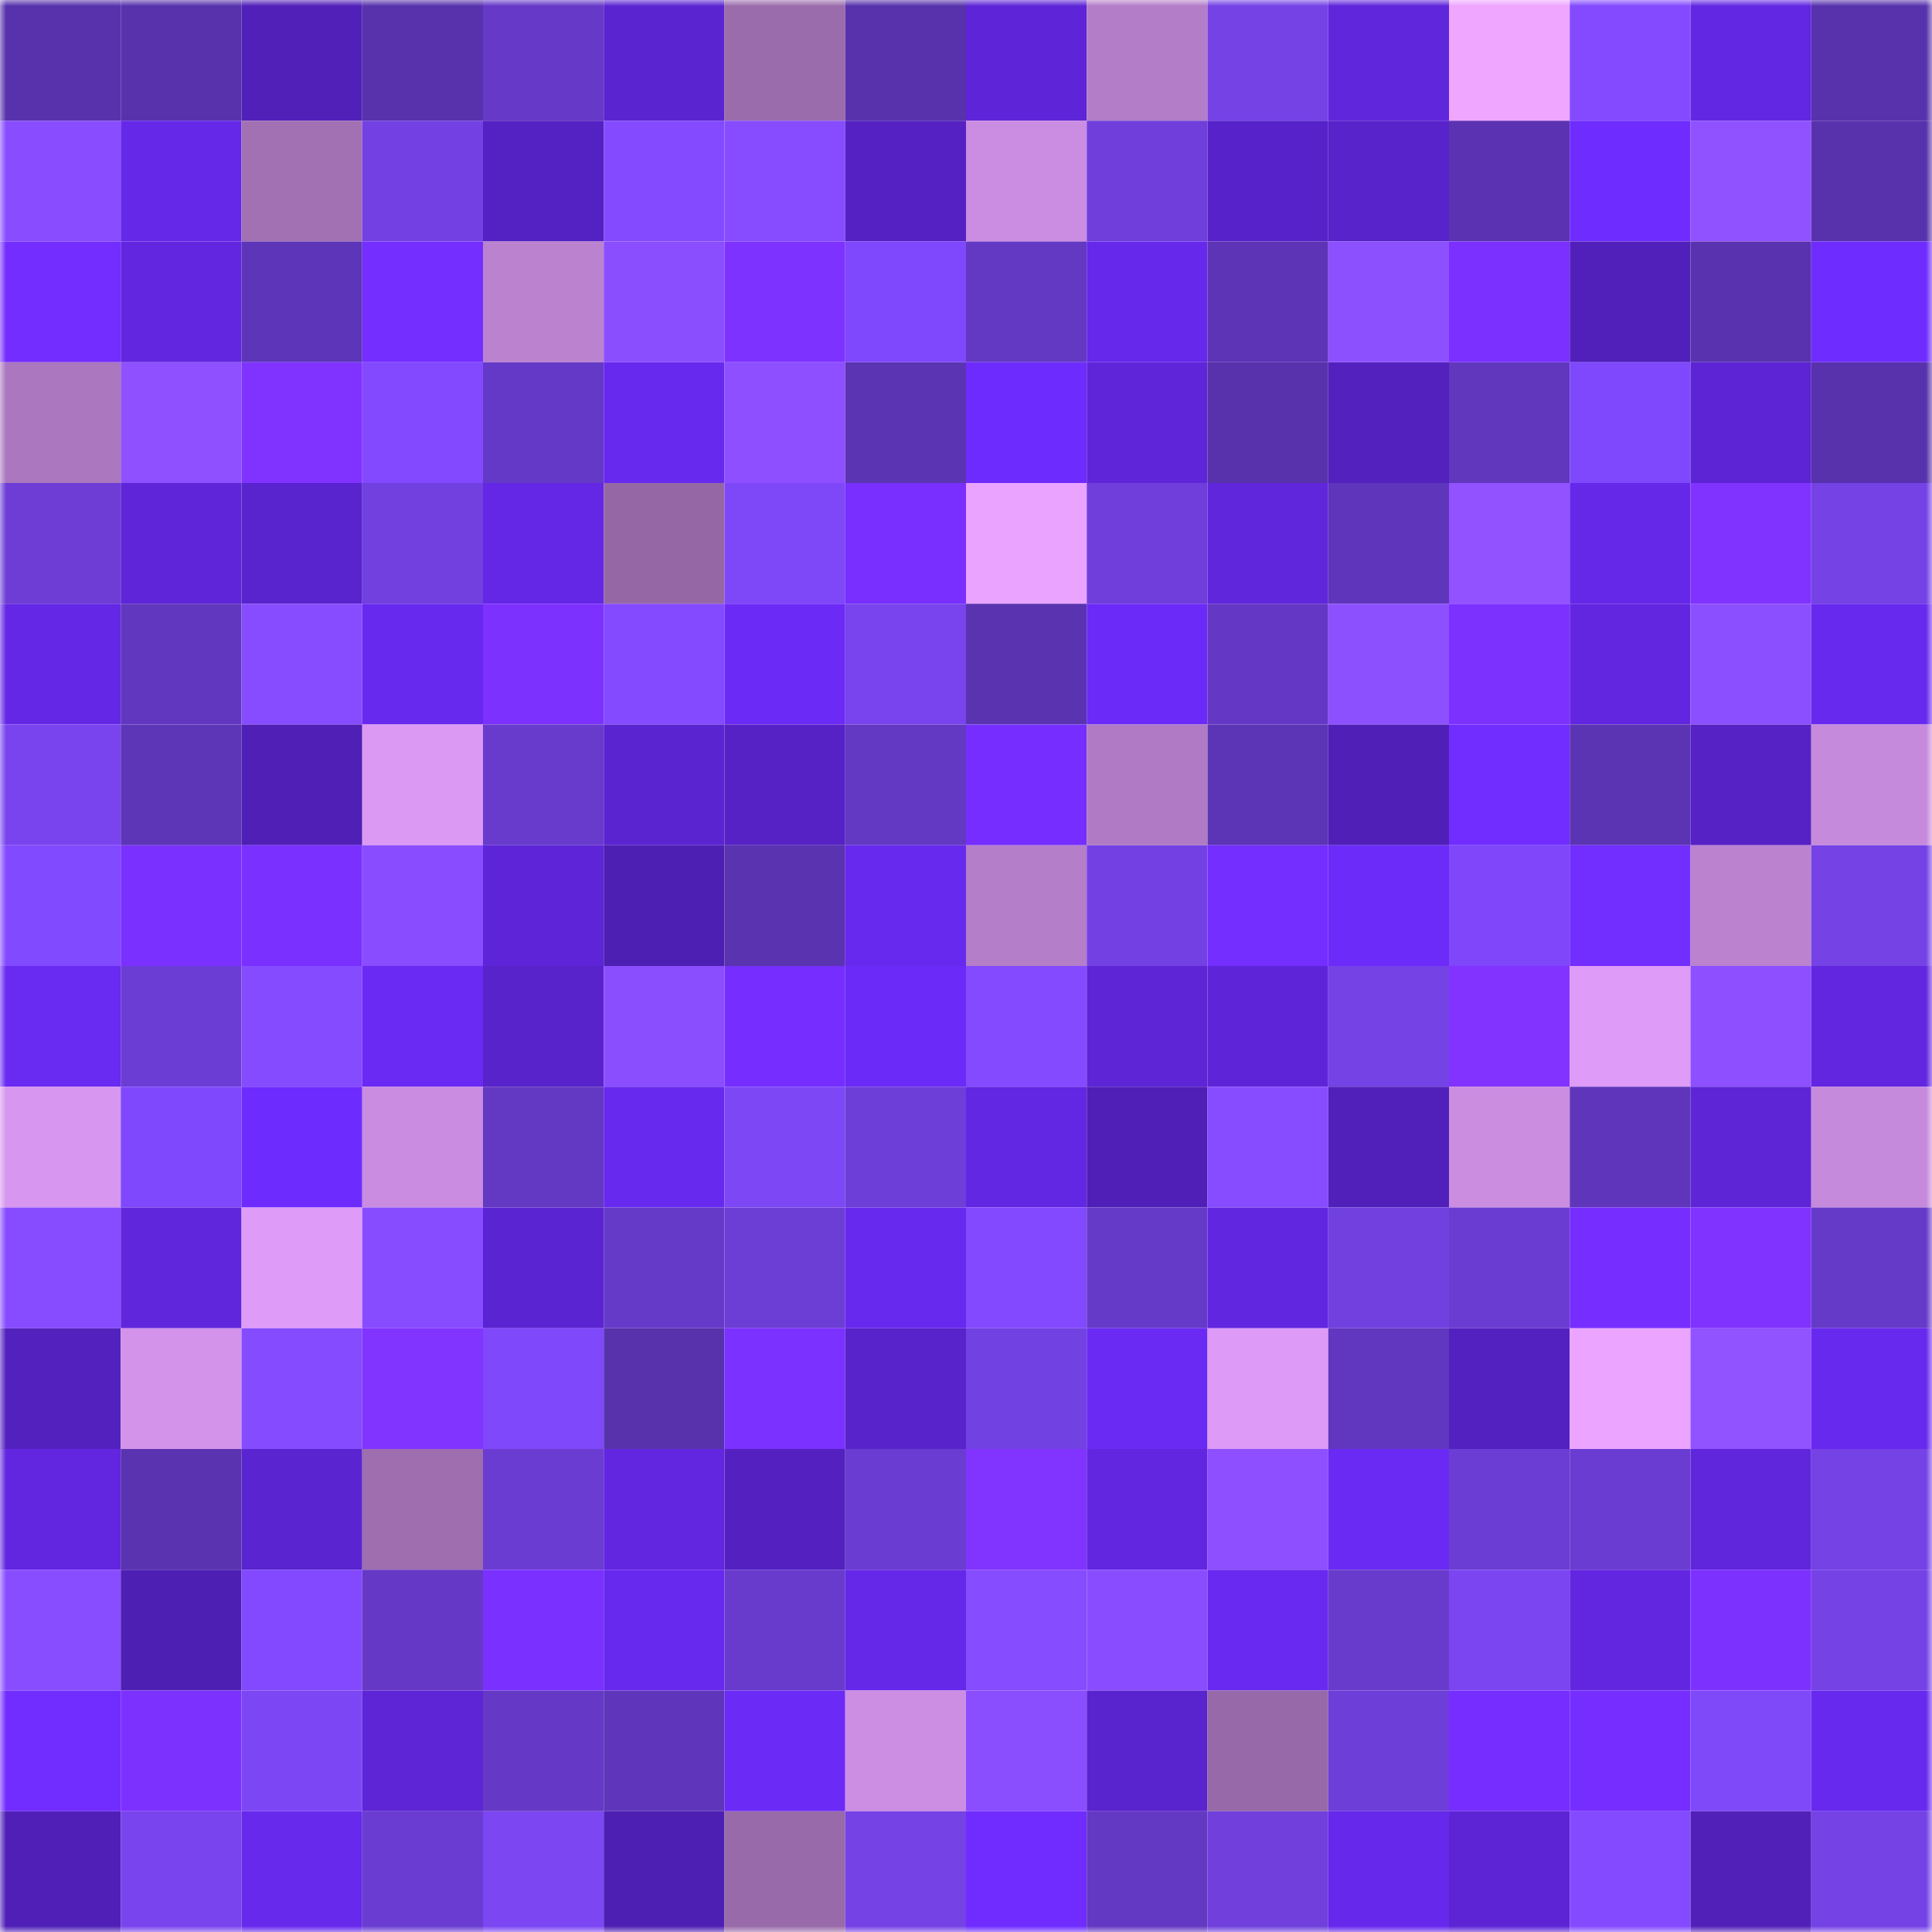 <svg viewBox="0 0 160 160" fill="none" role="img" xmlns="http://www.w3.org/2000/svg" width="240" height="240" name="linea%2Ckedrix.linea.eth"><mask id="1032608704" mask-type="alpha" maskUnits="userSpaceOnUse" x="0" y="0" width="160" height="160"><rect width="160" height="160" fill="#FFFFFF"></rect></mask><g mask="url(#1032608704)"><rect x="0" y="0" width="10" height="10" fill="#5832ad"></rect><rect x="10" y="0" width="10" height="10" fill="#5832ad"></rect><rect x="20" y="0" width="10" height="10" fill="#5120b9"></rect><rect x="30" y="0" width="10" height="10" fill="#5832ad"></rect><rect x="40" y="0" width="10" height="10" fill="#6639c8"></rect><rect x="50" y="0" width="10" height="10" fill="#5b24d1"></rect><rect x="60" y="0" width="10" height="10" fill="#9b6cac"></rect><rect x="70" y="0" width="10" height="10" fill="#5832ad"></rect><rect x="80" y="0" width="10" height="10" fill="#5d25d7"></rect><rect x="90" y="0" width="10" height="10" fill="#b47dc8"></rect><rect x="100" y="0" width="10" height="10" fill="#7542e5"></rect><rect x="110" y="0" width="10" height="10" fill="#6026dc"></rect><rect x="120" y="0" width="10" height="10" fill="#eea6ff"></rect><rect x="130" y="0" width="10" height="10" fill="#844aff"></rect><rect x="140" y="0" width="10" height="10" fill="#6227e2"></rect><rect x="150" y="0" width="10" height="10" fill="#5832ad"></rect><rect x="0" y="10" width="10" height="10" fill="#894dff"></rect><rect x="10" y="10" width="10" height="10" fill="#6528e8"></rect><rect x="20" y="10" width="10" height="10" fill="#a271b4"></rect><rect x="30" y="10" width="10" height="10" fill="#7341e3"></rect><rect x="40" y="10" width="10" height="10" fill="#5421c2"></rect><rect x="50" y="10" width="10" height="10" fill="#844aff"></rect><rect x="60" y="10" width="10" height="10" fill="#874cff"></rect><rect x="70" y="10" width="10" height="10" fill="#5521c2"></rect><rect x="80" y="10" width="10" height="10" fill="#cb8de1"></rect><rect x="90" y="10" width="10" height="10" fill="#703fdb"></rect><rect x="100" y="10" width="10" height="10" fill="#5722c9"></rect><rect x="110" y="10" width="10" height="10" fill="#5823ca"></rect><rect x="120" y="10" width="10" height="10" fill="#5b33b2"></rect><rect x="130" y="10" width="10" height="10" fill="#6f2cfe"></rect><rect x="140" y="10" width="10" height="10" fill="#9051ff"></rect><rect x="150" y="10" width="10" height="10" fill="#5832ad"></rect><rect x="0" y="20" width="10" height="10" fill="#732dff"></rect><rect x="10" y="20" width="10" height="10" fill="#6226e0"></rect><rect x="20" y="20" width="10" height="10" fill="#5d35b8"></rect><rect x="30" y="20" width="10" height="10" fill="#742eff"></rect><rect x="40" y="20" width="10" height="10" fill="#bb82d0"></rect><rect x="50" y="20" width="10" height="10" fill="#8b4eff"></rect><rect x="60" y="20" width="10" height="10" fill="#7e32ff"></rect><rect x="70" y="20" width="10" height="10" fill="#8048fc"></rect><rect x="80" y="20" width="10" height="10" fill="#6338c3"></rect><rect x="90" y="20" width="10" height="10" fill="#6628eb"></rect><rect x="100" y="20" width="10" height="10" fill="#5c34b5"></rect><rect x="110" y="20" width="10" height="10" fill="#8d50ff"></rect><rect x="120" y="20" width="10" height="10" fill="#7b30ff"></rect><rect x="130" y="20" width="10" height="10" fill="#5120bb"></rect><rect x="140" y="20" width="10" height="10" fill="#5932af"></rect><rect x="150" y="20" width="10" height="10" fill="#6f2cfe"></rect><rect x="0" y="30" width="10" height="10" fill="#ab77be"></rect><rect x="10" y="30" width="10" height="10" fill="#8f51ff"></rect><rect x="20" y="30" width="10" height="10" fill="#8032ff"></rect><rect x="30" y="30" width="10" height="10" fill="#8249ff"></rect><rect x="40" y="30" width="10" height="10" fill="#6539c7"></rect><rect x="50" y="30" width="10" height="10" fill="#6829ef"></rect><rect x="60" y="30" width="10" height="10" fill="#8d4fff"></rect><rect x="70" y="30" width="10" height="10" fill="#5b34b4"></rect><rect x="80" y="30" width="10" height="10" fill="#6e2bfd"></rect><rect x="90" y="30" width="10" height="10" fill="#5e25d9"></rect><rect x="100" y="30" width="10" height="10" fill="#5832ad"></rect><rect x="110" y="30" width="10" height="10" fill="#5321be"></rect><rect x="120" y="30" width="10" height="10" fill="#6137be"></rect><rect x="130" y="30" width="10" height="10" fill="#8048fc"></rect><rect x="140" y="30" width="10" height="10" fill="#5c24d4"></rect><rect x="150" y="30" width="10" height="10" fill="#5832ad"></rect><rect x="0" y="40" width="10" height="10" fill="#6d3dd6"></rect><rect x="10" y="40" width="10" height="10" fill="#5e25d9"></rect><rect x="20" y="40" width="10" height="10" fill="#5923cd"></rect><rect x="30" y="40" width="10" height="10" fill="#7140df"></rect><rect x="40" y="40" width="10" height="10" fill="#6427e5"></rect><rect x="50" y="40" width="10" height="10" fill="#9568a5"></rect><rect x="60" y="40" width="10" height="10" fill="#7e47f8"></rect><rect x="70" y="40" width="10" height="10" fill="#782fff"></rect><rect x="80" y="40" width="10" height="10" fill="#eaa3ff"></rect><rect x="90" y="40" width="10" height="10" fill="#703fdb"></rect><rect x="100" y="40" width="10" height="10" fill="#5f26db"></rect><rect x="110" y="40" width="10" height="10" fill="#5f36bb"></rect><rect x="120" y="40" width="10" height="10" fill="#9252ff"></rect><rect x="130" y="40" width="10" height="10" fill="#6528e8"></rect><rect x="140" y="40" width="10" height="10" fill="#8032ff"></rect><rect x="150" y="40" width="10" height="10" fill="#7542e6"></rect><rect x="0" y="50" width="10" height="10" fill="#6427e5"></rect><rect x="10" y="50" width="10" height="10" fill="#6137bf"></rect><rect x="20" y="50" width="10" height="10" fill="#874cff"></rect><rect x="30" y="50" width="10" height="10" fill="#6829ef"></rect><rect x="40" y="50" width="10" height="10" fill="#7d31ff"></rect><rect x="50" y="50" width="10" height="10" fill="#844aff"></rect><rect x="60" y="50" width="10" height="10" fill="#6c2af7"></rect><rect x="70" y="50" width="10" height="10" fill="#7944ed"></rect><rect x="80" y="50" width="10" height="10" fill="#5a33b0"></rect><rect x="90" y="50" width="10" height="10" fill="#6b2af7"></rect><rect x="100" y="50" width="10" height="10" fill="#6438c4"></rect><rect x="110" y="50" width="10" height="10" fill="#8d50ff"></rect><rect x="120" y="50" width="10" height="10" fill="#7c31ff"></rect><rect x="130" y="50" width="10" height="10" fill="#6226e0"></rect><rect x="140" y="50" width="10" height="10" fill="#8c4fff"></rect><rect x="150" y="50" width="10" height="10" fill="#6829ef"></rect><rect x="0" y="60" width="10" height="10" fill="#7944ee"></rect><rect x="10" y="60" width="10" height="10" fill="#5d35b7"></rect><rect x="20" y="60" width="10" height="10" fill="#4f1fb6"></rect><rect x="30" y="60" width="10" height="10" fill="#dc99f4"></rect><rect x="40" y="60" width="10" height="10" fill="#683bcd"></rect><rect x="50" y="60" width="10" height="10" fill="#5b24d1"></rect><rect x="60" y="60" width="10" height="10" fill="#5622c6"></rect><rect x="70" y="60" width="10" height="10" fill="#6338c2"></rect><rect x="80" y="60" width="10" height="10" fill="#752eff"></rect><rect x="90" y="60" width="10" height="10" fill="#b07bc4"></rect><rect x="100" y="60" width="10" height="10" fill="#5c34b6"></rect><rect x="110" y="60" width="10" height="10" fill="#501fb7"></rect><rect x="120" y="60" width="10" height="10" fill="#712cff"></rect><rect x="130" y="60" width="10" height="10" fill="#5b34b4"></rect><rect x="140" y="60" width="10" height="10" fill="#5622c5"></rect><rect x="150" y="60" width="10" height="10" fill="#c68adc"></rect><rect x="0" y="70" width="10" height="10" fill="#824aff"></rect><rect x="10" y="70" width="10" height="10" fill="#7a30ff"></rect><rect x="20" y="70" width="10" height="10" fill="#7a30ff"></rect><rect x="30" y="70" width="10" height="10" fill="#894dff"></rect><rect x="40" y="70" width="10" height="10" fill="#5e25d8"></rect><rect x="50" y="70" width="10" height="10" fill="#4e1fb3"></rect><rect x="60" y="70" width="10" height="10" fill="#5a33b0"></rect><rect x="70" y="70" width="10" height="10" fill="#6829ef"></rect><rect x="80" y="70" width="10" height="10" fill="#b57ec9"></rect><rect x="90" y="70" width="10" height="10" fill="#7341e3"></rect><rect x="100" y="70" width="10" height="10" fill="#742eff"></rect><rect x="110" y="70" width="10" height="10" fill="#6d2bfa"></rect><rect x="120" y="70" width="10" height="10" fill="#7f47f9"></rect><rect x="130" y="70" width="10" height="10" fill="#722dff"></rect><rect x="140" y="70" width="10" height="10" fill="#ba82cf"></rect><rect x="150" y="70" width="10" height="10" fill="#7542e6"></rect><rect x="0" y="80" width="10" height="10" fill="#692af2"></rect><rect x="10" y="80" width="10" height="10" fill="#6c3dd4"></rect><rect x="20" y="80" width="10" height="10" fill="#854bff"></rect><rect x="30" y="80" width="10" height="10" fill="#6a2af3"></rect><rect x="40" y="80" width="10" height="10" fill="#5823cb"></rect><rect x="50" y="80" width="10" height="10" fill="#8b4eff"></rect><rect x="60" y="80" width="10" height="10" fill="#752eff"></rect><rect x="70" y="80" width="10" height="10" fill="#6b2af7"></rect><rect x="80" y="80" width="10" height="10" fill="#834aff"></rect><rect x="90" y="80" width="10" height="10" fill="#5d25d5"></rect><rect x="100" y="80" width="10" height="10" fill="#5e25d8"></rect><rect x="110" y="80" width="10" height="10" fill="#7542e6"></rect><rect x="120" y="80" width="10" height="10" fill="#8233ff"></rect><rect x="130" y="80" width="10" height="10" fill="#df9bf8"></rect><rect x="140" y="80" width="10" height="10" fill="#8d4fff"></rect><rect x="150" y="80" width="10" height="10" fill="#6226e0"></rect><rect x="0" y="90" width="10" height="10" fill="#d796ef"></rect><rect x="10" y="90" width="10" height="10" fill="#8048fc"></rect><rect x="20" y="90" width="10" height="10" fill="#6e2bfd"></rect><rect x="30" y="90" width="10" height="10" fill="#c98ce0"></rect><rect x="40" y="90" width="10" height="10" fill="#6338c2"></rect><rect x="50" y="90" width="10" height="10" fill="#6829ef"></rect><rect x="60" y="90" width="10" height="10" fill="#7d47f6"></rect><rect x="70" y="90" width="10" height="10" fill="#6e3ed8"></rect><rect x="80" y="90" width="10" height="10" fill="#6227e2"></rect><rect x="90" y="90" width="10" height="10" fill="#501fb7"></rect><rect x="100" y="90" width="10" height="10" fill="#874cff"></rect><rect x="110" y="90" width="10" height="10" fill="#5120bb"></rect><rect x="120" y="90" width="10" height="10" fill="#ca8de0"></rect><rect x="130" y="90" width="10" height="10" fill="#5f36bb"></rect><rect x="140" y="90" width="10" height="10" fill="#5d25d6"></rect><rect x="150" y="90" width="10" height="10" fill="#c68adc"></rect><rect x="0" y="100" width="10" height="10" fill="#874cff"></rect><rect x="10" y="100" width="10" height="10" fill="#6026dc"></rect><rect x="20" y="100" width="10" height="10" fill="#de9bf7"></rect><rect x="30" y="100" width="10" height="10" fill="#874cff"></rect><rect x="40" y="100" width="10" height="10" fill="#5b24d2"></rect><rect x="50" y="100" width="10" height="10" fill="#663ac9"></rect><rect x="60" y="100" width="10" height="10" fill="#6d3ed6"></rect><rect x="70" y="100" width="10" height="10" fill="#6829ef"></rect><rect x="80" y="100" width="10" height="10" fill="#8249ff"></rect><rect x="90" y="100" width="10" height="10" fill="#663ac9"></rect><rect x="100" y="100" width="10" height="10" fill="#6126e0"></rect><rect x="110" y="100" width="10" height="10" fill="#7140df"></rect><rect x="120" y="100" width="10" height="10" fill="#6b3cd2"></rect><rect x="130" y="100" width="10" height="10" fill="#752eff"></rect><rect x="140" y="100" width="10" height="10" fill="#8032ff"></rect><rect x="150" y="100" width="10" height="10" fill="#663ac9"></rect><rect x="0" y="110" width="10" height="10" fill="#5321be"></rect><rect x="10" y="110" width="10" height="10" fill="#d393ea"></rect><rect x="20" y="110" width="10" height="10" fill="#844bff"></rect><rect x="30" y="110" width="10" height="10" fill="#8133ff"></rect><rect x="40" y="110" width="10" height="10" fill="#7f48fa"></rect><rect x="50" y="110" width="10" height="10" fill="#5832ad"></rect><rect x="60" y="110" width="10" height="10" fill="#7b31ff"></rect><rect x="70" y="110" width="10" height="10" fill="#5823ca"></rect><rect x="80" y="110" width="10" height="10" fill="#7241e1"></rect><rect x="90" y="110" width="10" height="10" fill="#6a2af3"></rect><rect x="100" y="110" width="10" height="10" fill="#dd9af6"></rect><rect x="110" y="110" width="10" height="10" fill="#6137bf"></rect><rect x="120" y="110" width="10" height="10" fill="#5321bf"></rect><rect x="130" y="110" width="10" height="10" fill="#eba4ff"></rect><rect x="140" y="110" width="10" height="10" fill="#9152ff"></rect><rect x="150" y="110" width="10" height="10" fill="#6829ef"></rect><rect x="0" y="120" width="10" height="10" fill="#6226e0"></rect><rect x="10" y="120" width="10" height="10" fill="#5a33b0"></rect><rect x="20" y="120" width="10" height="10" fill="#5a24d0"></rect><rect x="30" y="120" width="10" height="10" fill="#9e6eaf"></rect><rect x="40" y="120" width="10" height="10" fill="#6b3cd2"></rect><rect x="50" y="120" width="10" height="10" fill="#6226e0"></rect><rect x="60" y="120" width="10" height="10" fill="#5421c0"></rect><rect x="70" y="120" width="10" height="10" fill="#6a3cd1"></rect><rect x="80" y="120" width="10" height="10" fill="#8133ff"></rect><rect x="90" y="120" width="10" height="10" fill="#6226e0"></rect><rect x="100" y="120" width="10" height="10" fill="#8d4fff"></rect><rect x="110" y="120" width="10" height="10" fill="#6a2af3"></rect><rect x="120" y="120" width="10" height="10" fill="#6c3dd4"></rect><rect x="130" y="120" width="10" height="10" fill="#6a3cd1"></rect><rect x="140" y="120" width="10" height="10" fill="#6026dc"></rect><rect x="150" y="120" width="10" height="10" fill="#7542e6"></rect><rect x="0" y="130" width="10" height="10" fill="#884dff"></rect><rect x="10" y="130" width="10" height="10" fill="#4e1fb3"></rect><rect x="20" y="130" width="10" height="10" fill="#8249ff"></rect><rect x="30" y="130" width="10" height="10" fill="#6539c6"></rect><rect x="40" y="130" width="10" height="10" fill="#7a30ff"></rect><rect x="50" y="130" width="10" height="10" fill="#6829ef"></rect><rect x="60" y="130" width="10" height="10" fill="#683bcd"></rect><rect x="70" y="130" width="10" height="10" fill="#6528e8"></rect><rect x="80" y="130" width="10" height="10" fill="#864cff"></rect><rect x="90" y="130" width="10" height="10" fill="#894dff"></rect><rect x="100" y="130" width="10" height="10" fill="#6929f1"></rect><rect x="110" y="130" width="10" height="10" fill="#683bcd"></rect><rect x="120" y="130" width="10" height="10" fill="#7b45f2"></rect><rect x="130" y="130" width="10" height="10" fill="#6226e0"></rect><rect x="140" y="130" width="10" height="10" fill="#7c31ff"></rect><rect x="150" y="130" width="10" height="10" fill="#7542e6"></rect><rect x="0" y="140" width="10" height="10" fill="#712dff"></rect><rect x="10" y="140" width="10" height="10" fill="#7d31ff"></rect><rect x="20" y="140" width="10" height="10" fill="#7d46f5"></rect><rect x="30" y="140" width="10" height="10" fill="#5d25d5"></rect><rect x="40" y="140" width="10" height="10" fill="#6539c6"></rect><rect x="50" y="140" width="10" height="10" fill="#5f36bb"></rect><rect x="60" y="140" width="10" height="10" fill="#6b2af6"></rect><rect x="70" y="140" width="10" height="10" fill="#cc8ee3"></rect><rect x="80" y="140" width="10" height="10" fill="#8a4eff"></rect><rect x="90" y="140" width="10" height="10" fill="#5923cd"></rect><rect x="100" y="140" width="10" height="10" fill="#9769a8"></rect><rect x="110" y="140" width="10" height="10" fill="#6e3ed8"></rect><rect x="120" y="140" width="10" height="10" fill="#752eff"></rect><rect x="130" y="140" width="10" height="10" fill="#752eff"></rect><rect x="140" y="140" width="10" height="10" fill="#7f48f9"></rect><rect x="150" y="140" width="10" height="10" fill="#6829ef"></rect><rect x="0" y="150" width="10" height="10" fill="#4f1fb7"></rect><rect x="10" y="150" width="10" height="10" fill="#7944ed"></rect><rect x="20" y="150" width="10" height="10" fill="#6729ec"></rect><rect x="30" y="150" width="10" height="10" fill="#6a3cd1"></rect><rect x="40" y="150" width="10" height="10" fill="#7c46f3"></rect><rect x="50" y="150" width="10" height="10" fill="#4e1fb3"></rect><rect x="60" y="150" width="10" height="10" fill="#986aa9"></rect><rect x="70" y="150" width="10" height="10" fill="#7542e6"></rect><rect x="80" y="150" width="10" height="10" fill="#702cff"></rect><rect x="90" y="150" width="10" height="10" fill="#6338c2"></rect><rect x="100" y="150" width="10" height="10" fill="#703fdc"></rect><rect x="110" y="150" width="10" height="10" fill="#6628eb"></rect><rect x="120" y="150" width="10" height="10" fill="#5c24d4"></rect><rect x="130" y="150" width="10" height="10" fill="#844aff"></rect><rect x="140" y="150" width="10" height="10" fill="#5120b9"></rect><rect x="150" y="150" width="10" height="10" fill="#7542e6"></rect></g></svg>